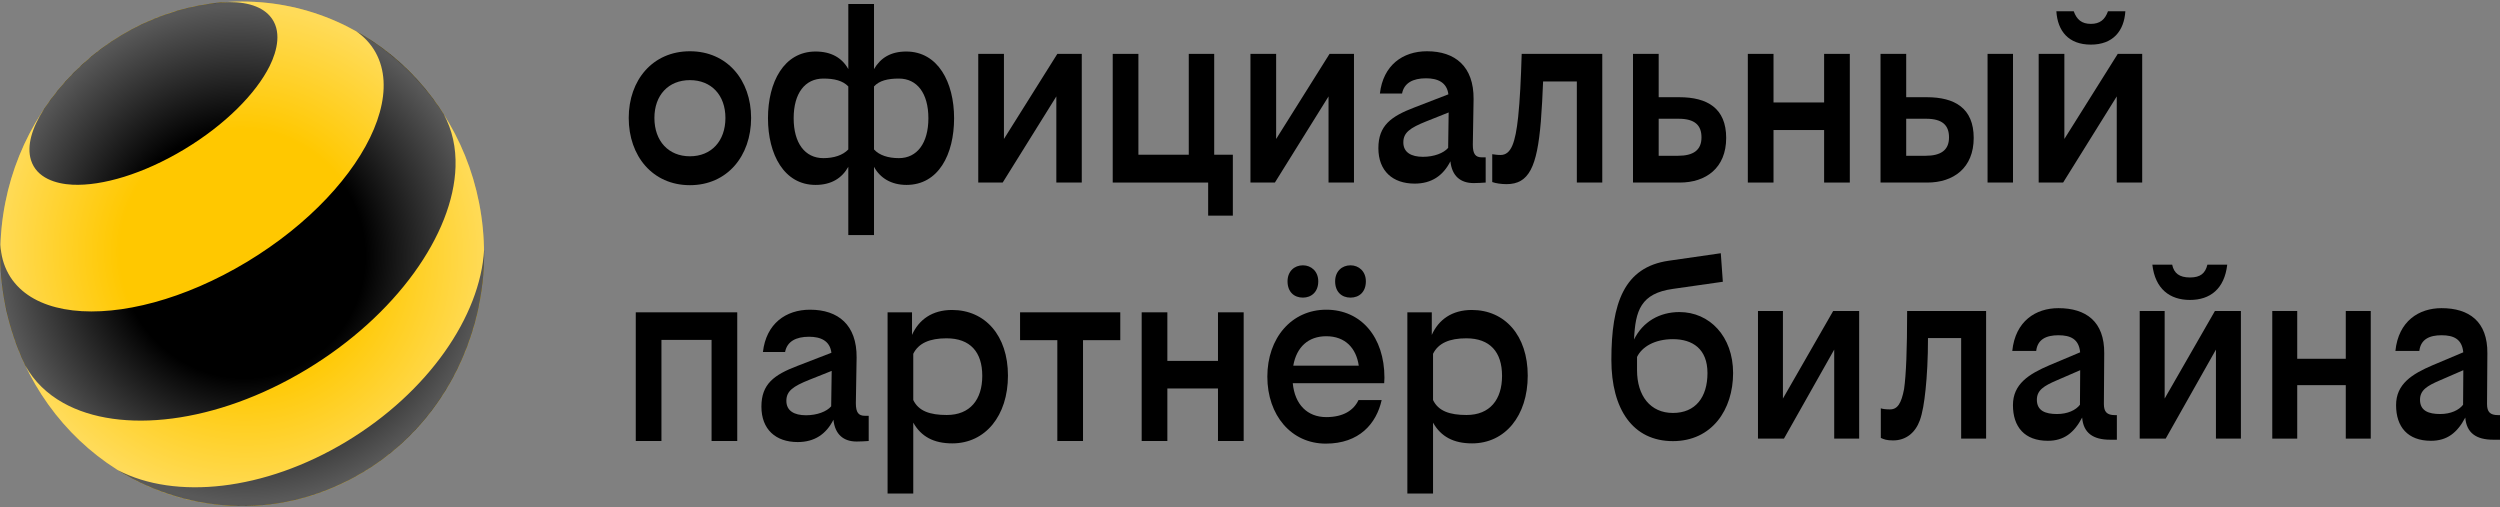 <svg width="1479" height="300" viewBox="0 0 1479 300" fill="none" xmlns="http://www.w3.org/2000/svg">
<rect x="0" y="0" width="1479" height="300" fill="#808080" stroke="none"/>
<path d="M143.27 299.312C222.292 299.312 286.351 232.514 286.351 150.115C286.351 67.715 222.292 0.917 143.27 0.917C64.249 0.917 0.19 67.715 0.19 150.115C0.19 232.514 64.249 299.312 143.27 299.312Z" fill="#FFC800"/>
<path d="M159.554 39.01C151.462 55.312 133.231 73.771 109.066 88.323C84.911 102.865 60.467 110.115 42.895 109.271C33.175 108.802 21.607 105.406 18.301 94.635C15.754 86.344 18.81 75.635 26.163 64.354C27.341 62.594 28.56 60.865 29.819 59.156C40.917 44.083 54.973 30.99 71.735 20.906C88.498 10.812 106.399 4.656 124.46 2.167C126.568 1.844 128.616 1.615 130.604 1.458C143.64 0.458 154.049 3.052 159.663 9.479C167.016 17.823 164.019 30.021 159.554 39.01ZM262.466 67.531C260.518 64.479 258.49 61.521 256.373 58.667C243.746 41.635 228.052 28.094 210.6 18.427C215.475 21.771 219.411 25.979 222.228 31.073C223.657 33.656 224.756 36.396 225.535 39.26C228.512 50.188 226.823 62.958 221.209 76.354C209.941 103.302 182.849 132.802 145.988 155C109.116 177.198 71.056 186.927 43.045 183.625C29.12 181.99 17.681 177.125 10.099 168.979C8.112 166.844 6.383 164.49 4.955 161.896C2.088 156.719 0.559 150.948 0.26 144.76C-0.49 165.625 2.957 186.844 10.959 207.01C12.147 210.021 13.446 213.01 14.845 215.969C14.914 216.094 14.974 216.219 15.044 216.344C20.229 225.708 27.891 233.052 37.431 238.375C71.076 257.156 128.006 250.708 181.221 218.656C234.416 186.625 268.23 138.458 269.489 98.688C269.849 87.438 267.611 76.875 262.466 67.531ZM204.846 261.271C156.267 290.521 103.562 295.76 69.897 278.219C112.982 305 168.314 307.323 214.826 279.312C261.347 251.302 287.081 200.167 286.391 147.854C284.134 187.042 253.426 232.021 204.846 261.271Z" fill="black"/>
<path d="M143.27 299.312C222.292 299.312 286.351 232.514 286.351 150.115C286.351 67.715 222.292 0.917 143.27 0.917C64.249 0.917 0.19 67.715 0.19 150.115C0.19 232.514 64.249 299.312 143.27 299.312Z" fill="url(#paint0_radial_1_3)"/>
<path d="M444.357 69.781C444.357 92.302 430.201 109.552 408.154 109.552C386.107 109.552 371.952 92.312 371.952 69.781C371.952 47.406 386.107 30.323 408.154 30.323C430.201 30.323 444.357 47.406 444.357 69.781ZM387.146 69.781C387.146 83.448 395.488 92.458 408.154 92.458C420.821 92.458 429.162 83.448 429.162 69.781C429.162 56.271 420.821 47.406 408.154 47.406C395.488 47.406 387.146 56.26 387.146 69.781Z" fill="black"/>
<path d="M454.336 69.938C454.336 48.656 463.726 30.479 482.497 30.479C491.737 30.479 498.14 34.208 501.867 40.885V2.354H517.061V40.885C520.937 34.208 527.04 30.479 536.131 30.479C554.901 30.479 564.441 48.656 564.441 69.938C564.441 91.375 555.201 109.396 536.281 109.396C527.34 109.396 520.637 105.354 517.061 98.677V139.073H501.857V98.677C498.13 105.354 491.877 109.396 482.487 109.396C463.866 109.396 454.336 91.375 454.336 69.938ZM501.857 88.417V51.135C498.58 47.719 493.665 46.479 487.112 46.479C476.233 46.479 469.53 55.177 469.53 69.938C469.53 84.698 476.233 93.552 487.112 93.552C493.366 93.552 498.58 91.844 501.857 88.417ZM531.805 93.552C542.534 93.552 549.237 84.698 549.237 69.938C549.237 55.177 542.534 46.479 531.805 46.479C525.102 46.479 520.188 47.719 517.061 51.135V88.417C520.188 91.844 525.402 93.552 531.805 93.552Z" fill="black"/>
<path d="M593.931 82.208L625.518 31.875H639.973V108H624.928V57.042L593.191 108H578.736V31.875H593.931V82.208Z" fill="black"/>
<path d="M714.745 108H658.284V31.875H673.478V91.531H703.277V31.875H718.321V91.531H729.349V127.573H714.745V108Z" fill="black"/>
<path d="M754.973 82.208L786.56 31.875H801.015V108H785.96V57.042L754.223 108H739.769V31.875H754.963V82.208H754.973Z" fill="black"/>
<path d="M858.065 95.417C853.74 103.958 846.887 108.625 836.907 108.625C823.941 108.625 815.45 101.167 815.45 87.656C815.45 74.292 822.902 68.854 836.757 63.573L856.866 55.802C855.977 48.656 850.463 46.323 843.61 46.323C835.868 46.323 830.644 49.115 829.455 55.333H816.349C818.287 38.552 829.905 30.323 844.21 30.323C860.892 30.323 871.921 39.333 871.771 58.594L871.321 85.625C871.321 91.219 872.96 93.083 876.686 93.083H878.923V108C876.686 108.156 874.009 108.312 871.771 108.312C864.029 108.302 858.964 104.115 858.065 95.417ZM841.832 92.771C848.385 92.771 854.049 90.594 856.727 87.49L857.026 66.521L843.77 71.802C834.09 75.688 830.214 78.479 830.214 84.229C830.204 90.135 834.829 92.771 841.832 92.771Z" fill="black"/>
<path d="M887.714 91.688C893.968 91.688 896.505 84.542 898.143 69.156C899.182 59.365 899.782 47.094 900.231 31.875H947.902V108H932.857V48.188H912.898C912.598 55.802 912.149 64.656 911.559 71.958C909.322 98.677 904.557 108.938 891.301 108.938C888.174 108.938 884.897 108.469 882.809 107.698V91.229C883.988 91.375 885.776 91.688 887.714 91.688Z" fill="black"/>
<path d="M981.277 57.51H993.494C1010.03 57.51 1021.21 64.031 1021.21 81.594C1021.21 99.458 1009.14 108 993.794 108H966.083V31.875H981.277V57.51ZM981.277 70.25V92.156H992.745C1001.69 92.156 1006.6 88.896 1006.6 81.281C1006.6 74.135 1002.72 70.25 993.045 70.25H981.277Z" fill="black"/>
<path d="M1079.15 76.927H1049.21V108H1034.01V31.875H1049.21V60.615H1079.15V31.875H1094.35V108H1079.15V76.927Z" fill="black"/>
<path d="M1127.71 57.51H1139.93C1156.46 57.51 1167.64 64.031 1167.64 81.594C1167.64 99.458 1155.57 108 1140.23 108H1112.52V31.875H1127.71V57.51ZM1127.71 70.25V92.156H1139.18C1148.12 92.156 1153.04 88.896 1153.04 81.281C1153.04 74.135 1149.16 70.25 1139.48 70.25H1127.71ZM1190.89 108H1175.84V31.875H1190.89V108Z" fill="black"/>
<path d="M1221.28 82.208L1252.86 31.875H1267.32V108H1252.27V57.042L1220.54 108H1206.08V31.875H1221.28V82.208ZM1236.95 14.125C1242.31 14.125 1245.29 11.635 1247.08 6.667H1257.36C1256.61 18.323 1250.06 26.396 1236.95 26.396C1223.69 26.396 1217.28 18.323 1216.54 6.667H1226.82C1228.61 11.635 1231.59 14.125 1236.95 14.125Z" fill="black"/>
<path d="M420.961 201.083H391.312V260.896H376.118V184.771H436.155V260.896H420.961V201.083Z" fill="black"/>
<path d="M493.066 248.312C488.74 256.854 481.887 261.521 471.908 261.521C458.941 261.521 450.45 254.062 450.45 240.552C450.45 227.187 457.902 221.75 471.758 216.469L491.867 208.698C490.978 201.552 485.464 199.219 478.611 199.219C470.869 199.219 465.644 202.01 464.456 208.229H451.349C453.287 191.448 464.905 183.219 479.21 183.219C495.893 183.219 506.921 192.229 506.772 211.49L506.322 238.521C506.322 244.115 507.96 245.979 511.686 245.979H513.924V260.896C511.686 261.052 509.009 261.208 506.772 261.208C499.03 261.208 493.965 257.01 493.066 248.312ZM476.833 245.667C483.386 245.667 489.05 243.49 491.727 240.385L492.027 219.417L478.771 224.698C469.091 228.583 465.215 231.375 465.215 237.125C465.205 243.031 469.83 245.667 476.833 245.667Z" fill="black"/>
<path d="M563.233 183.375C582.752 183.375 596.308 198.448 596.308 222.219C596.308 245.99 582.902 262.302 563.383 262.302C552.354 262.302 544.912 258.26 540.287 250.031V291.979H525.092V184.771H539.547V198.135C543.573 189.125 551.465 183.375 563.233 183.375ZM581.114 222.365C581.114 208.229 573.961 200.146 559.956 200.146C550.126 200.146 543.423 202.937 540.287 209.312V236.656C543.413 243.177 550.116 245.51 560.106 245.51C573.961 245.51 581.114 236.344 581.114 222.365Z" fill="black"/>
<path d="M662.759 184.771V201.24H640.712V260.896H625.518V201.24H603.471V184.771H662.759Z" fill="black"/>
<path d="M720.559 229.823H690.61V260.896H675.416V184.771H690.61V213.51H720.559V184.771H735.753V260.896H720.559V229.823Z" fill="black"/>
<path d="M784.322 262.448C763.913 262.448 749.758 245.667 749.758 222.833C749.758 200 764.063 183.219 784.622 183.219C805.18 183.219 819.036 199.375 819.036 223.458C819.036 224.083 818.886 226.104 818.886 226.719H764.802C765.991 239.302 773.443 246.76 784.622 246.76C794.751 246.76 800.865 242.719 803.692 236.667H817.398C814.271 250.646 804.141 262.448 784.322 262.448ZM779.887 166.438C779.887 172.656 775.861 176.073 770.796 176.073C765.582 176.073 761.706 172.656 761.706 166.438C761.706 160.531 765.731 156.958 770.796 156.958C775.721 156.958 779.887 160.542 779.887 166.438ZM765.102 216.313H803.842C802.353 206.063 795.95 198.917 784.622 198.917C774.043 198.906 767.04 205.281 765.102 216.313ZM808.047 166.438C808.047 172.656 804.171 176.073 798.957 176.073C793.742 176.073 789.866 172.656 789.866 166.438C789.866 160.531 793.892 156.958 798.957 156.958C803.882 156.958 808.047 160.542 808.047 166.438Z" fill="black"/>
<path d="M870.732 183.375C890.252 183.375 903.807 198.448 903.807 222.219C903.807 245.99 890.402 262.302 870.882 262.302C859.853 262.302 852.411 258.26 847.786 250.031V291.979H832.592V184.771H847.047V198.135C851.063 189.125 858.964 183.375 870.732 183.375ZM888.613 222.365C888.613 208.229 881.461 200.146 867.455 200.146C857.626 200.146 850.923 202.937 847.786 209.312V236.656C850.913 243.177 857.616 245.51 867.605 245.51C881.461 245.51 888.613 236.344 888.613 222.365Z" fill="black"/>
<path d="M1295.58 177.448C1307.52 177.448 1316.01 170.906 1317.63 156.562H1305.9C1304.69 161.625 1301.85 164.156 1295.58 164.156C1289.31 164.156 1286.07 161.625 1285.06 156.562H1273.33C1274.95 170.906 1283.65 177.448 1295.58 177.448Z" fill="black"/>
<path d="M1054.78 235.781V183.979H1040.02V259.49H1055.39L1085.12 206.823V259.49H1099.88V183.979H1084.51L1054.78 235.781Z" fill="black"/>
<path d="M993.544 184.615C981.856 184.615 971.867 190.302 966.702 200.844C967.441 183.729 970.698 173.562 989.698 170.906L1019.23 166.687L1018.02 149.812L987.27 154.24C960.778 158.031 953.286 179.344 953.286 212.875C953.286 242.187 966.033 260.969 989.698 260.969C1012.75 260.969 1025.3 242.406 1025.3 220.687C1025.3 198.958 1011.35 184.615 993.544 184.615ZM989.708 244.302C976.362 244.302 968.47 234.177 968.47 218.99V211.187C971.297 205.281 978.789 200.646 989.708 200.646C1001.24 200.646 1010.14 206.344 1010.14 220.687C1010.14 235.021 1003.05 244.302 989.708 244.302Z" fill="black"/>
<path d="M1387.76 183.979V212.25H1359.04V183.979H1344.28V259.49H1359.04V227.854H1387.76V259.49H1402.53V183.979H1387.76Z" fill="black"/>
<path d="M1280.61 235.781V183.979H1265.85V259.49H1281.22L1310.95 206.823V259.49H1325.72V183.979H1310.35L1280.61 235.781Z" fill="black"/>
<path d="M1126.45 230.177C1124.83 238.615 1122.6 242.198 1118.15 242.198C1115.73 242.198 1113.91 241.99 1112.69 241.563V259.073C1114.51 259.917 1116.13 260.552 1119.97 260.552C1127.65 260.552 1133.12 255.917 1135.75 248.74C1137.36 244.313 1138.37 238.198 1139.18 230.385C1139.99 222.583 1140.6 212.25 1140.6 200.01H1160.22V259.49H1174.98V183.979H1128.26C1128.26 206.76 1127.66 221.74 1126.45 230.177Z" fill="black"/>
<path d="M1244.66 239.031L1244.86 209.083C1245.06 190.104 1233.94 182.302 1217.76 182.302C1204.41 182.302 1192.28 189.896 1190.46 207.615H1204.61C1205.42 200.656 1210.68 198.333 1217.76 198.333C1225.02 198.333 1229.88 200.656 1230.61 208.427L1212.51 216.052C1200.17 221.323 1190.86 227.229 1190.86 239.677C1190.86 252.542 1197.73 260.771 1211.49 260.771C1220.99 260.771 1226.99 256.115 1231.8 247.031C1232.51 256.125 1238.3 260.135 1248.3 260.135H1252.34V245.583H1251.14C1246.49 245.573 1244.66 243.677 1244.66 239.031ZM1216.95 244.937C1210.08 244.937 1205.01 243.042 1205.01 236.5C1205.01 230.802 1209.26 228.271 1216.54 225.115L1230.64 219L1230.5 239.458C1228.08 242.615 1223.22 244.937 1216.95 244.937Z" fill="black"/>
<path d="M1471.33 239.031L1471.53 209.083C1471.73 190.104 1460.61 182.302 1444.42 182.302C1431.08 182.302 1418.94 189.896 1417.12 207.615H1431.28C1432.09 200.656 1437.34 198.333 1444.42 198.333C1451.69 198.333 1456.54 200.656 1457.27 208.427L1439.17 216.052C1426.83 221.323 1417.52 227.229 1417.52 239.677C1417.52 252.542 1424.39 260.771 1438.15 260.771C1447.65 260.771 1453.65 256.115 1458.46 247.031C1459.18 256.125 1464.96 260.135 1474.96 260.135H1479.01V245.583H1477.8C1473.14 245.573 1471.33 243.677 1471.33 239.031ZM1443.61 244.937C1436.74 244.937 1431.68 243.042 1431.68 236.5C1431.68 230.802 1435.92 228.271 1443.21 225.115L1457.3 219L1457.16 239.458C1454.74 242.615 1449.89 244.937 1443.61 244.937Z" fill="black"/>
<defs>
<radialGradient id="paint0_radial_1_3" cx="0" cy="0" r="1" gradientUnits="userSpaceOnUse" gradientTransform="translate(143.451 150.295) rotate(-31.054) scale(144.627 147.587)">
<stop offset="0.5" stop-color="white" stop-opacity="0"/>
<stop offset="1" stop-color="white" stop-opacity="0.35"/>
</radialGradient>
</defs>
</svg>
